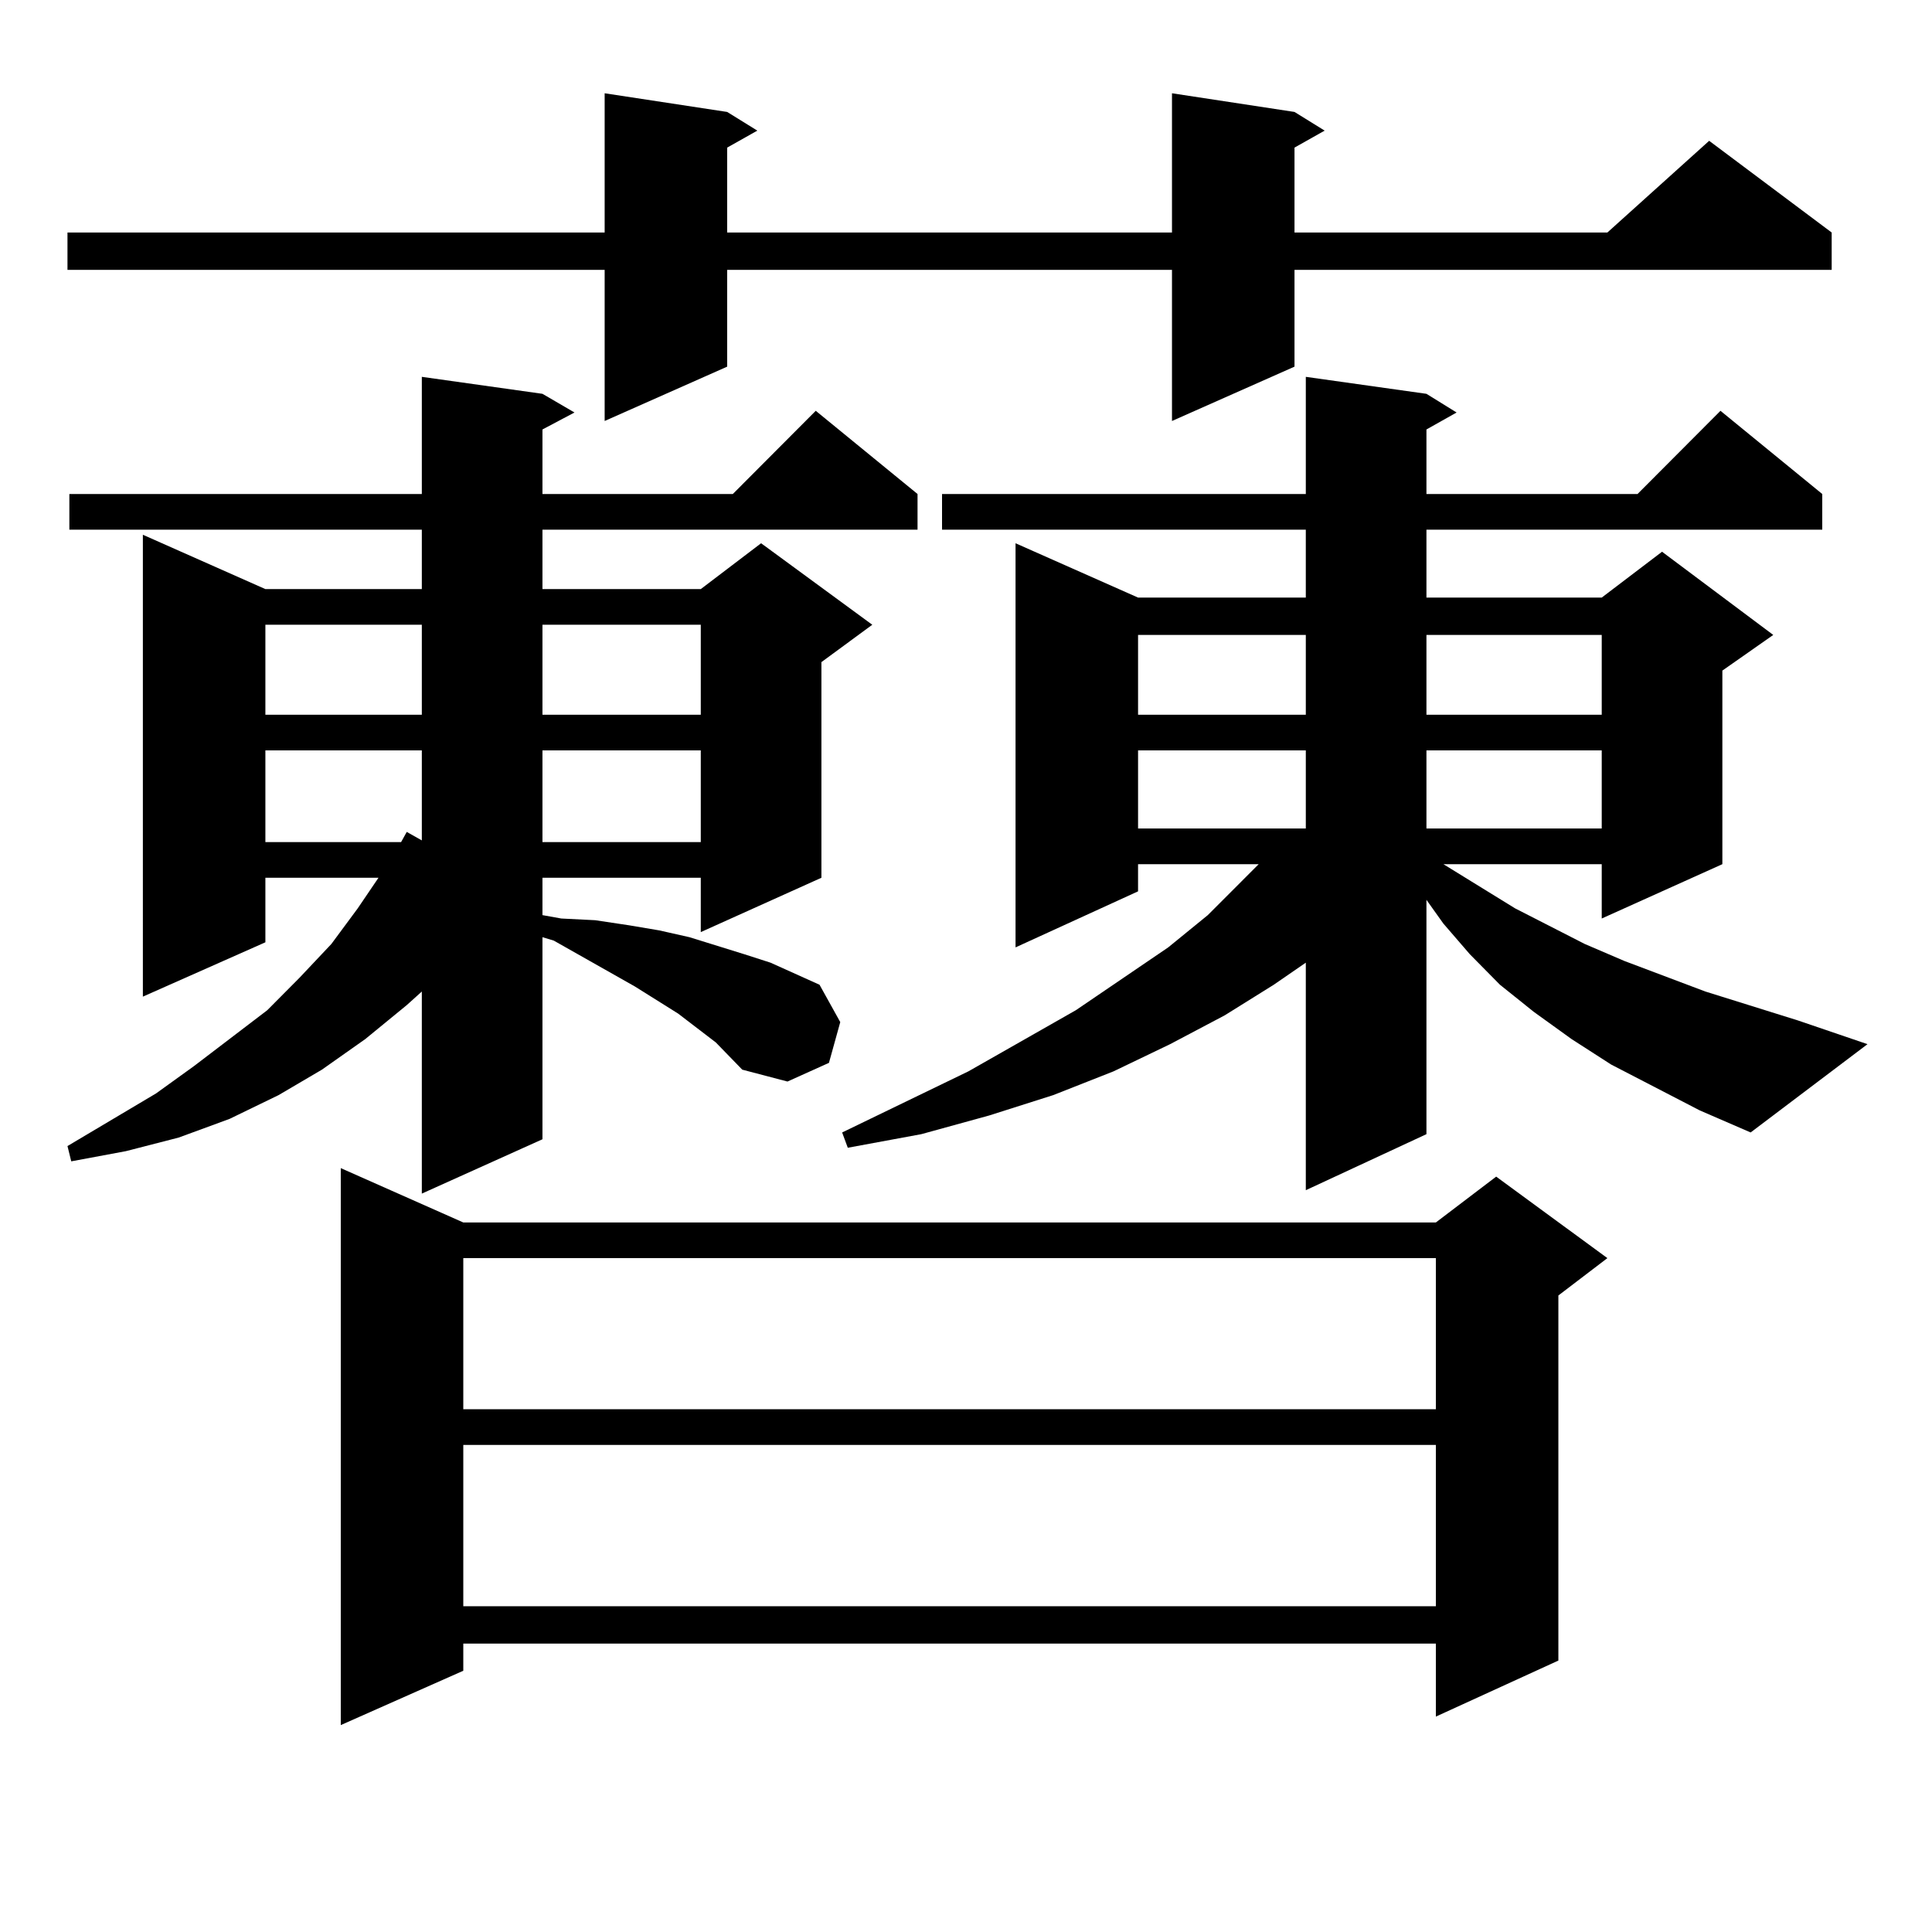 <?xml version="1.0" encoding="utf-8"?>
<!-- Generator: Adobe Illustrator 16.0.0, SVG Export Plug-In . SVG Version: 6.00 Build 0)  -->
<!DOCTYPE svg PUBLIC "-//W3C//DTD SVG 1.1//EN" "http://www.w3.org/Graphics/SVG/1.1/DTD/svg11.dtd">
<svg version="1.1" id="图层_1" xmlns="http://www.w3.org/2000/svg" xmlns:xlink="http://www.w3.org/1999/xlink" x="0px" y="0px"
	 width="1000px" height="1000px" viewBox="0 0 1000 1000" enable-background="new 0 0 1000 1000" xml:space="preserve">
<path d="M670.032,57.941l15.609,9.668l-15.609,8.789v43.945h161.947l52.682-47.461l63.413,47.461v19.336H670.032v50.098
	l-63.413,28.125V139.68H376.381v50.098l-63.413,28.125V139.68H34.926v-19.336h278.042v-72.07l63.413,9.668l15.609,9.668
	l-15.609,8.789v43.945h230.238v-72.07L670.032,57.941z M370.527,539.582l-19.512-14.941l-22.438-14.063l-41.95-23.73l-5.854-1.758
	v104.59l-62.438,28.125v-104.59l-7.805,7.031l-21.463,17.578l-22.438,15.82l-22.438,13.184l-25.365,12.305l-26.341,9.668
	l-27.316,7.031l-28.292,5.273l-1.951-7.91l45.853-27.246l19.512-14.063l38.048-29.004l16.585-16.699l16.585-17.578l13.658-18.457
	l10.731-15.82h-58.535v33.398l-63.413,28.125V276.789l63.413,28.125h80.974v-30.762H35.901v-18.457h182.435v-60.645l62.438,8.789
	l16.585,9.668l-16.585,8.789v33.398h98.534l42.926-43.066l52.682,43.066v18.457H280.773v30.762h81.949l31.219-23.73l57.56,42.188
	l-26.341,19.336v111.621l-62.438,28.125v-28.125h-81.949v19.336l9.756,1.758l17.561,0.879l17.561,2.637l15.609,2.637l15.609,3.516
	l28.292,8.789l13.658,4.395l25.365,11.426l10.731,19.336l-5.854,21.094l-21.463,9.668l-23.414-6.152L370.527,539.582z
	 M137.362,323.371v46.582h80.974v-46.582H137.362z M137.362,388.41v47.461h70.242l2.927-5.273l7.805,4.395V388.41H137.362z
	 M239.799,632.746h503.402l31.219-23.73l57.56,42.188l-25.365,19.336v188.965l-63.413,29.004v-37.793H239.799v14.063l-63.413,28.125
	V604.621L239.799,632.746z M239.799,651.203v78.223h503.402v-78.223H239.799z M239.799,747.883v83.496h503.402v-83.496H239.799z
	 M280.773,323.371v46.582h81.949v-46.582H280.773z M280.773,388.41v47.461h81.949V388.41H280.773z M879.783,574.738l-45.853-23.73
	l-20.487-13.184l-19.512-14.063l-17.561-14.063l-15.609-15.82l-13.658-15.82l-8.78-12.305v121.289l-62.438,29.004V498.273
	l-16.585,11.426l-25.365,15.82l-28.292,14.941l-29.268,14.063l-31.219,12.305l-33.17,10.547l-35.121,9.668l-38.048,7.031
	l-2.927-7.91l65.364-31.641l55.608-31.641l47.804-32.52l20.487-16.699l17.561-17.578l8.78-8.789h-62.438v14.063l-63.413,29.004
	v-209.18l63.413,28.125h86.827v-35.156H487.598v-18.457h188.288v-60.645l62.438,8.789l15.609,9.668l-15.609,8.789v33.398h109.266
	l42.926-43.066l52.682,43.066v18.457H738.323v35.156h90.729l31.219-23.73l57.56,43.066l-26.341,18.457v100.195l-62.438,28.125
	v-28.125h-81.949l37.072,22.852l36.097,18.457l20.487,8.789l41.95,15.82l47.804,14.941l36.097,12.305l-60.486,45.703
	L879.783,574.738z M589.059,328.645v41.309h86.827v-41.309H589.059z M589.059,388.41v40.43h86.827v-40.43H589.059z M738.323,328.645
	v41.309h90.729v-41.309H738.323z M738.323,388.41v40.43h90.729v-40.43H738.323z"/>
</svg>
